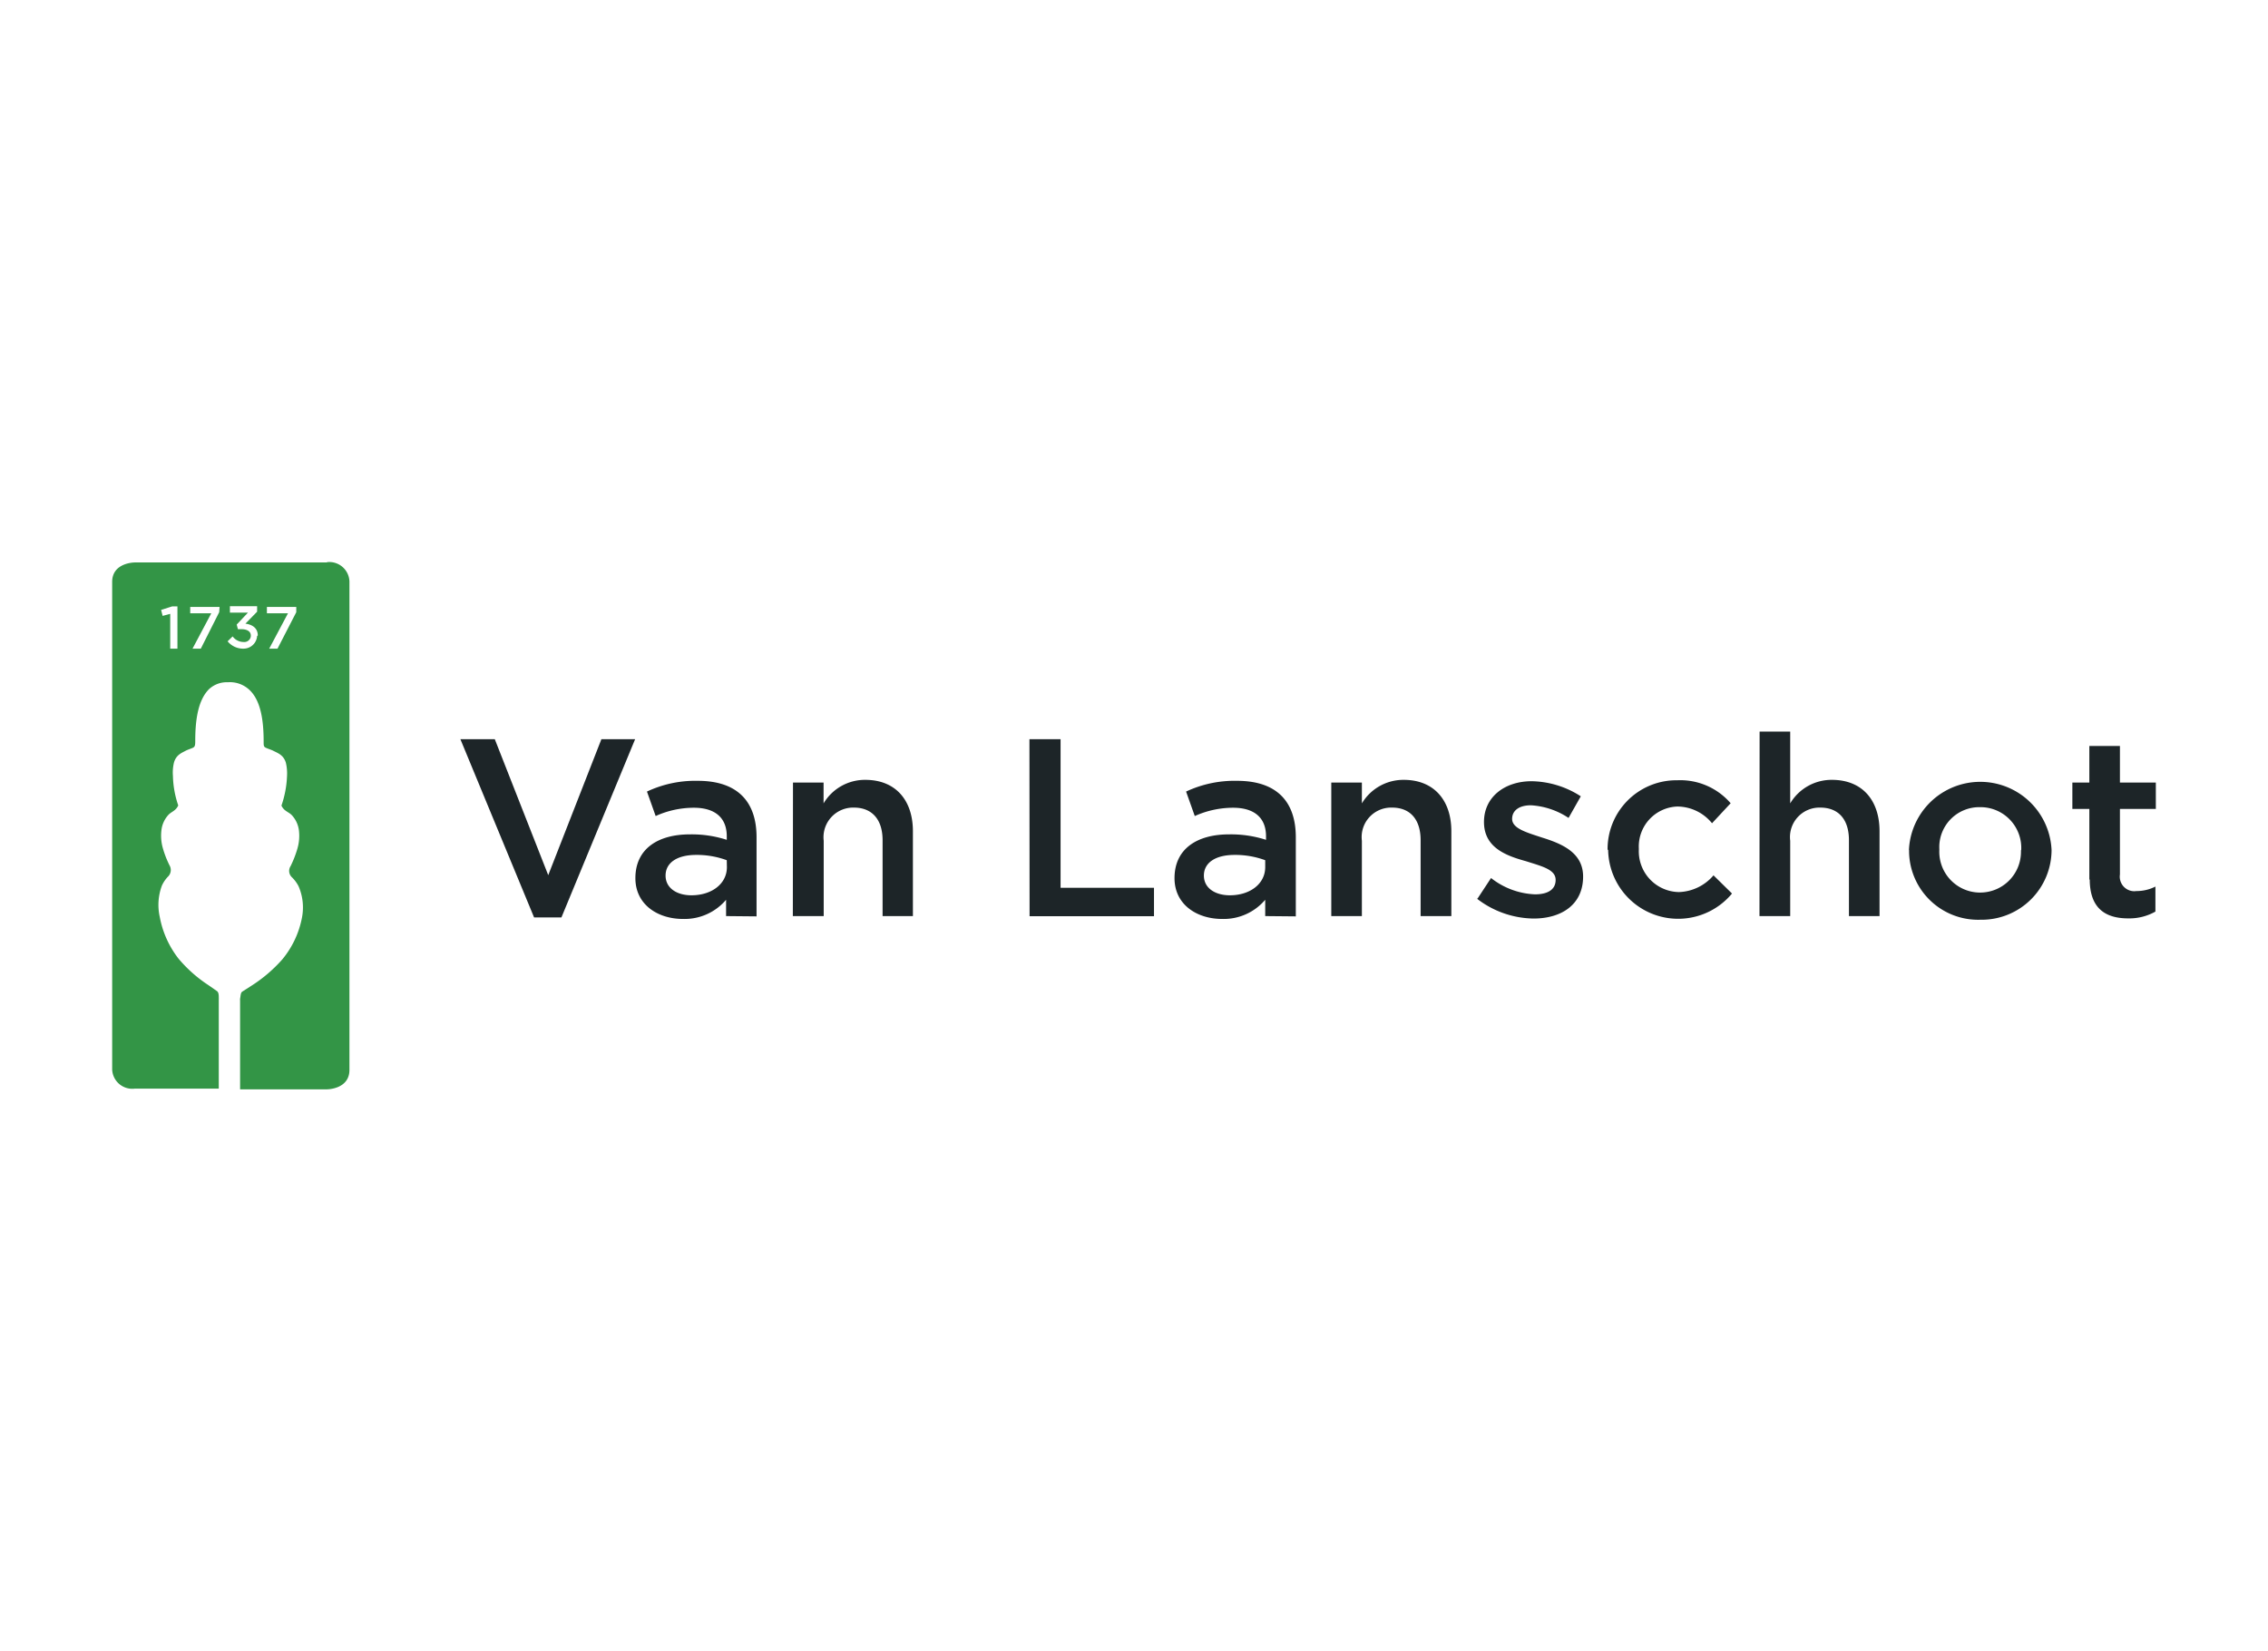 <svg xmlns="http://www.w3.org/2000/svg" viewBox="0 0 373.944 272.289"><defs><style>.cls-1{fill:#fff;}.cls-2{fill:#339546;}.cls-3{fill:#1d2528;}</style></defs><g id="Laag_2" data-name="Laag 2"><g id="Laag_1-2" data-name="Laag 1"><rect class="cls-1" width="373.944" height="272.289"/><path class="cls-2" d="M48.849,100.947l-3.093,6.008H44.388l3.094-5.829H44.007v-1.053h4.842Zm-6.456,3.923a2.242,2.242,0,0,1-2.242,2.085,3.3,3.3,0,0,1-2.623-1.21l.829-.808a2.242,2.242,0,0,0,1.816.92,1.077,1.077,0,0,0,1.183-.958c0-.032,0-.064,0-.1h0c0-.673-.6-1.054-1.569-1.054h-.56l-.2-.762,1.861-1.973H37.909V99.961h4.484v.9l-1.928,1.973c1.053.135,2.04.673,2.04,1.951Zm-6.255-3.923-3.027,6.008H31.744l3.094-5.829H31.363v-1.053h4.842Zm-6.883,6.008H28.067v-5.739l-1.255.336-.247-.986,1.838-.583h.852ZM53.916,92.742h-31.7s-3.722,0-3.722,3.206v80.394a3.318,3.318,0,0,0,3.448,3.183c.091,0,.183-.011.274-.022H36.071V164.8a1.1,1.1,0,0,0,0-.269c0-.4,0-.919-.314-1.121l-1.413-.986a22.445,22.445,0,0,1-4.887-4.327,15.9,15.9,0,0,1-3.116-6.905,9.106,9.106,0,0,1,.358-5.179,5.412,5.412,0,0,1,1.077-1.547,1.524,1.524,0,0,0,.179-1.771,16.158,16.158,0,0,1-1.1-2.825,7.47,7.47,0,0,1-.246-2.914,4.49,4.49,0,0,1,1.143-2.579c.516-.56,1.211-.65,1.637-1.569a16.065,16.065,0,0,1-.875-4.865,6.908,6.908,0,0,1,.18-2.242c.381-1.255,1.255-1.547,1.95-1.928.359-.179.74-.291,1.1-.448s.448-.336.448-1.1c0-3.519.448-6.725,2.242-8.564a4.3,4.3,0,0,1,3.139-1.165,4.682,4.682,0,0,1,3.475,1.188c1.928,1.726,2.421,5.044,2.421,8.564,0,.762,0,.9.471,1.1s.762.269,1.121.449c.739.381,1.659.672,2.062,1.928a7.62,7.62,0,0,1,.2,2.242,16.789,16.789,0,0,1-.919,4.865c.426.919,1.143,1.008,1.7,1.569a4.493,4.493,0,0,1,1.188,2.578,7.457,7.457,0,0,1-.247,2.915,17.137,17.137,0,0,1-1.143,2.936,1.436,1.436,0,0,0,.179,1.772,5.86,5.86,0,0,1,1.143,1.524,8.8,8.8,0,0,1,.561,5.2,15.263,15.263,0,0,1-3.273,6.905,23.834,23.834,0,0,1-5.089,4.327l-1.5.964c-.269.2-.247.74-.337,1.143a1.1,1.1,0,0,0,0,.269v14.685H53.916s3.7,0,3.7-3.206V95.9a3.318,3.318,0,0,0-3.407-3.227c-.1,0-.2.01-.292.021"/><polygon class="cls-3" points="75.909 121.886 81.581 121.886 90.392 144.305 99.157 121.886 104.717 121.886 92.566 151.277 88.06 151.277 75.909 121.886"/><path class="cls-3" d="M119.828,141.839a14.3,14.3,0,0,0-5.045-.874c-3.161,0-5.044,1.3-5.044,3.407h0c0,2.085,1.883,3.251,4.26,3.251,3.34,0,5.851-1.883,5.851-4.641Zm-.113,9.214v-2.69a8.964,8.964,0,0,1-7.106,3.161c-4.17,0-7.847-2.376-7.847-6.726h0c0-4.887,3.789-7.219,8.968-7.219a18.829,18.829,0,0,1,6.1.9v-.583c0-3.049-1.928-4.708-5.426-4.708a15.252,15.252,0,0,0-6.3,1.368l-1.434-4.036a18.683,18.683,0,0,1,8.384-1.771c6.524,0,9.685,3.408,9.685,9.3V151.1Z"/><path class="cls-3" d="M130.746,129.038h5.044v3.43a7.936,7.936,0,0,1,6.882-3.879c4.977,0,7.847,3.341,7.847,8.475v13.989h-5v-12.51c0-3.407-1.727-5.38-4.731-5.38a4.887,4.887,0,0,0-5.01,4.761,4.937,4.937,0,0,0,.033.709v12.42h-5.089Z"/><polygon class="cls-3" points="169.732 121.886 174.866 121.886 174.866 146.39 190.268 146.39 190.268 151.076 169.754 151.076 169.732 121.886"/><path class="cls-3" d="M208.606,141.839a14.3,14.3,0,0,0-5.044-.874c-3.183,0-5.067,1.3-5.067,3.407h0c0,2.085,1.884,3.251,4.282,3.251,3.318,0,5.829-1.883,5.829-4.641Zm0,9.214v-2.69a8.965,8.965,0,0,1-7.106,3.161c-4.17,0-7.847-2.376-7.847-6.726h0c0-4.887,3.789-7.219,8.967-7.219a18.854,18.854,0,0,1,6.121.9v-.583c0-3.049-1.928-4.708-5.426-4.708a15.42,15.42,0,0,0-6.322,1.368l-1.434-4.036a18.793,18.793,0,0,1,8.407-1.771c6.524,0,9.685,3.408,9.685,9.3V151.1Z"/><path class="cls-3" d="M219.5,129.038h5.044v3.43a7.984,7.984,0,0,1,6.905-3.879c4.955,0,7.847,3.341,7.847,8.475v13.989h-5.067v-12.51c0-3.407-1.7-5.38-4.708-5.38a4.865,4.865,0,0,0-5.013,4.712,5.052,5.052,0,0,0,.036.758v12.42H219.5Z"/><path class="cls-3" d="M243.6,148.184l2.242-3.408a12.493,12.493,0,0,0,7.241,2.69c2.242,0,3.408-.874,3.408-2.376h0c0-1.727-2.242-2.242-4.91-3.094-3.273-.9-6.905-2.242-6.905-6.457h0c0-4.17,3.475-6.725,7.847-6.725a15.359,15.359,0,0,1,8.116,2.488l-2.018,3.565a12.5,12.5,0,0,0-6.21-2.085c-1.951,0-3.094.874-3.094,2.242h0c0,1.591,2.4,2.242,4.977,3.093,3.228,1.009,6.726,2.467,6.726,6.412h0c0,4.619-3.543,6.928-8.183,6.928a15.564,15.564,0,0,1-9.349-3.3"/><path class="cls-3" d="M265.057,140.18h0a11.345,11.345,0,0,1,11.163-11.523h.316a10.963,10.963,0,0,1,8.81,3.788l-3.071,3.3a7.419,7.419,0,0,0-5.717-2.757,6.591,6.591,0,0,0-6.353,6.82c0,.058,0,.116.008.174h0a6.725,6.725,0,0,0,6.333,7.1c.086.005.172.008.259.01a7.821,7.821,0,0,0,5.716-2.758l3.049,3a11.546,11.546,0,0,1-20.423-7.264Z"/><path class="cls-3" d="M290.121,120.631h5.045v11.837a7.936,7.936,0,0,1,6.882-3.879c4.977,0,7.847,3.341,7.847,8.475v13.989h-5.044v-12.51c0-3.407-1.7-5.38-4.731-5.38a4.861,4.861,0,0,0-4.954,5.47v12.42H290.1Z"/><path class="cls-3" d="M333.255,140.18h0A6.724,6.724,0,0,0,326.9,133.1c-.057,0-.113-.006-.17-.007h-.246a6.591,6.591,0,0,0-6.737,6.442c0,.184,0,.368.011.552h0a6.726,6.726,0,0,0,6.355,7.077c.064,0,.128.006.192.008h.179a6.726,6.726,0,0,0,6.731-6.721c0-.091,0-.183,0-.274m-18.474,0h0a11.77,11.77,0,0,1,23.518,0h0a11.525,11.525,0,0,1-11.568,11.479h-.247a11.388,11.388,0,0,1-11.678-11.092c0-.039,0-.078,0-.117v-.291"/><path class="cls-3" d="M344.487,145.067v-11.68h-2.8v-4.349h2.8v-6.031h5.044v6.031h5.919v4.349h-5.919v10.806a2.4,2.4,0,0,0,2.011,2.732,2.36,2.36,0,0,0,.7,0,6.873,6.873,0,0,0,3.139-.74v4.125a8.738,8.738,0,0,1-4.484,1.121c-3.722,0-6.345-1.614-6.345-6.456"/></g></g></svg>